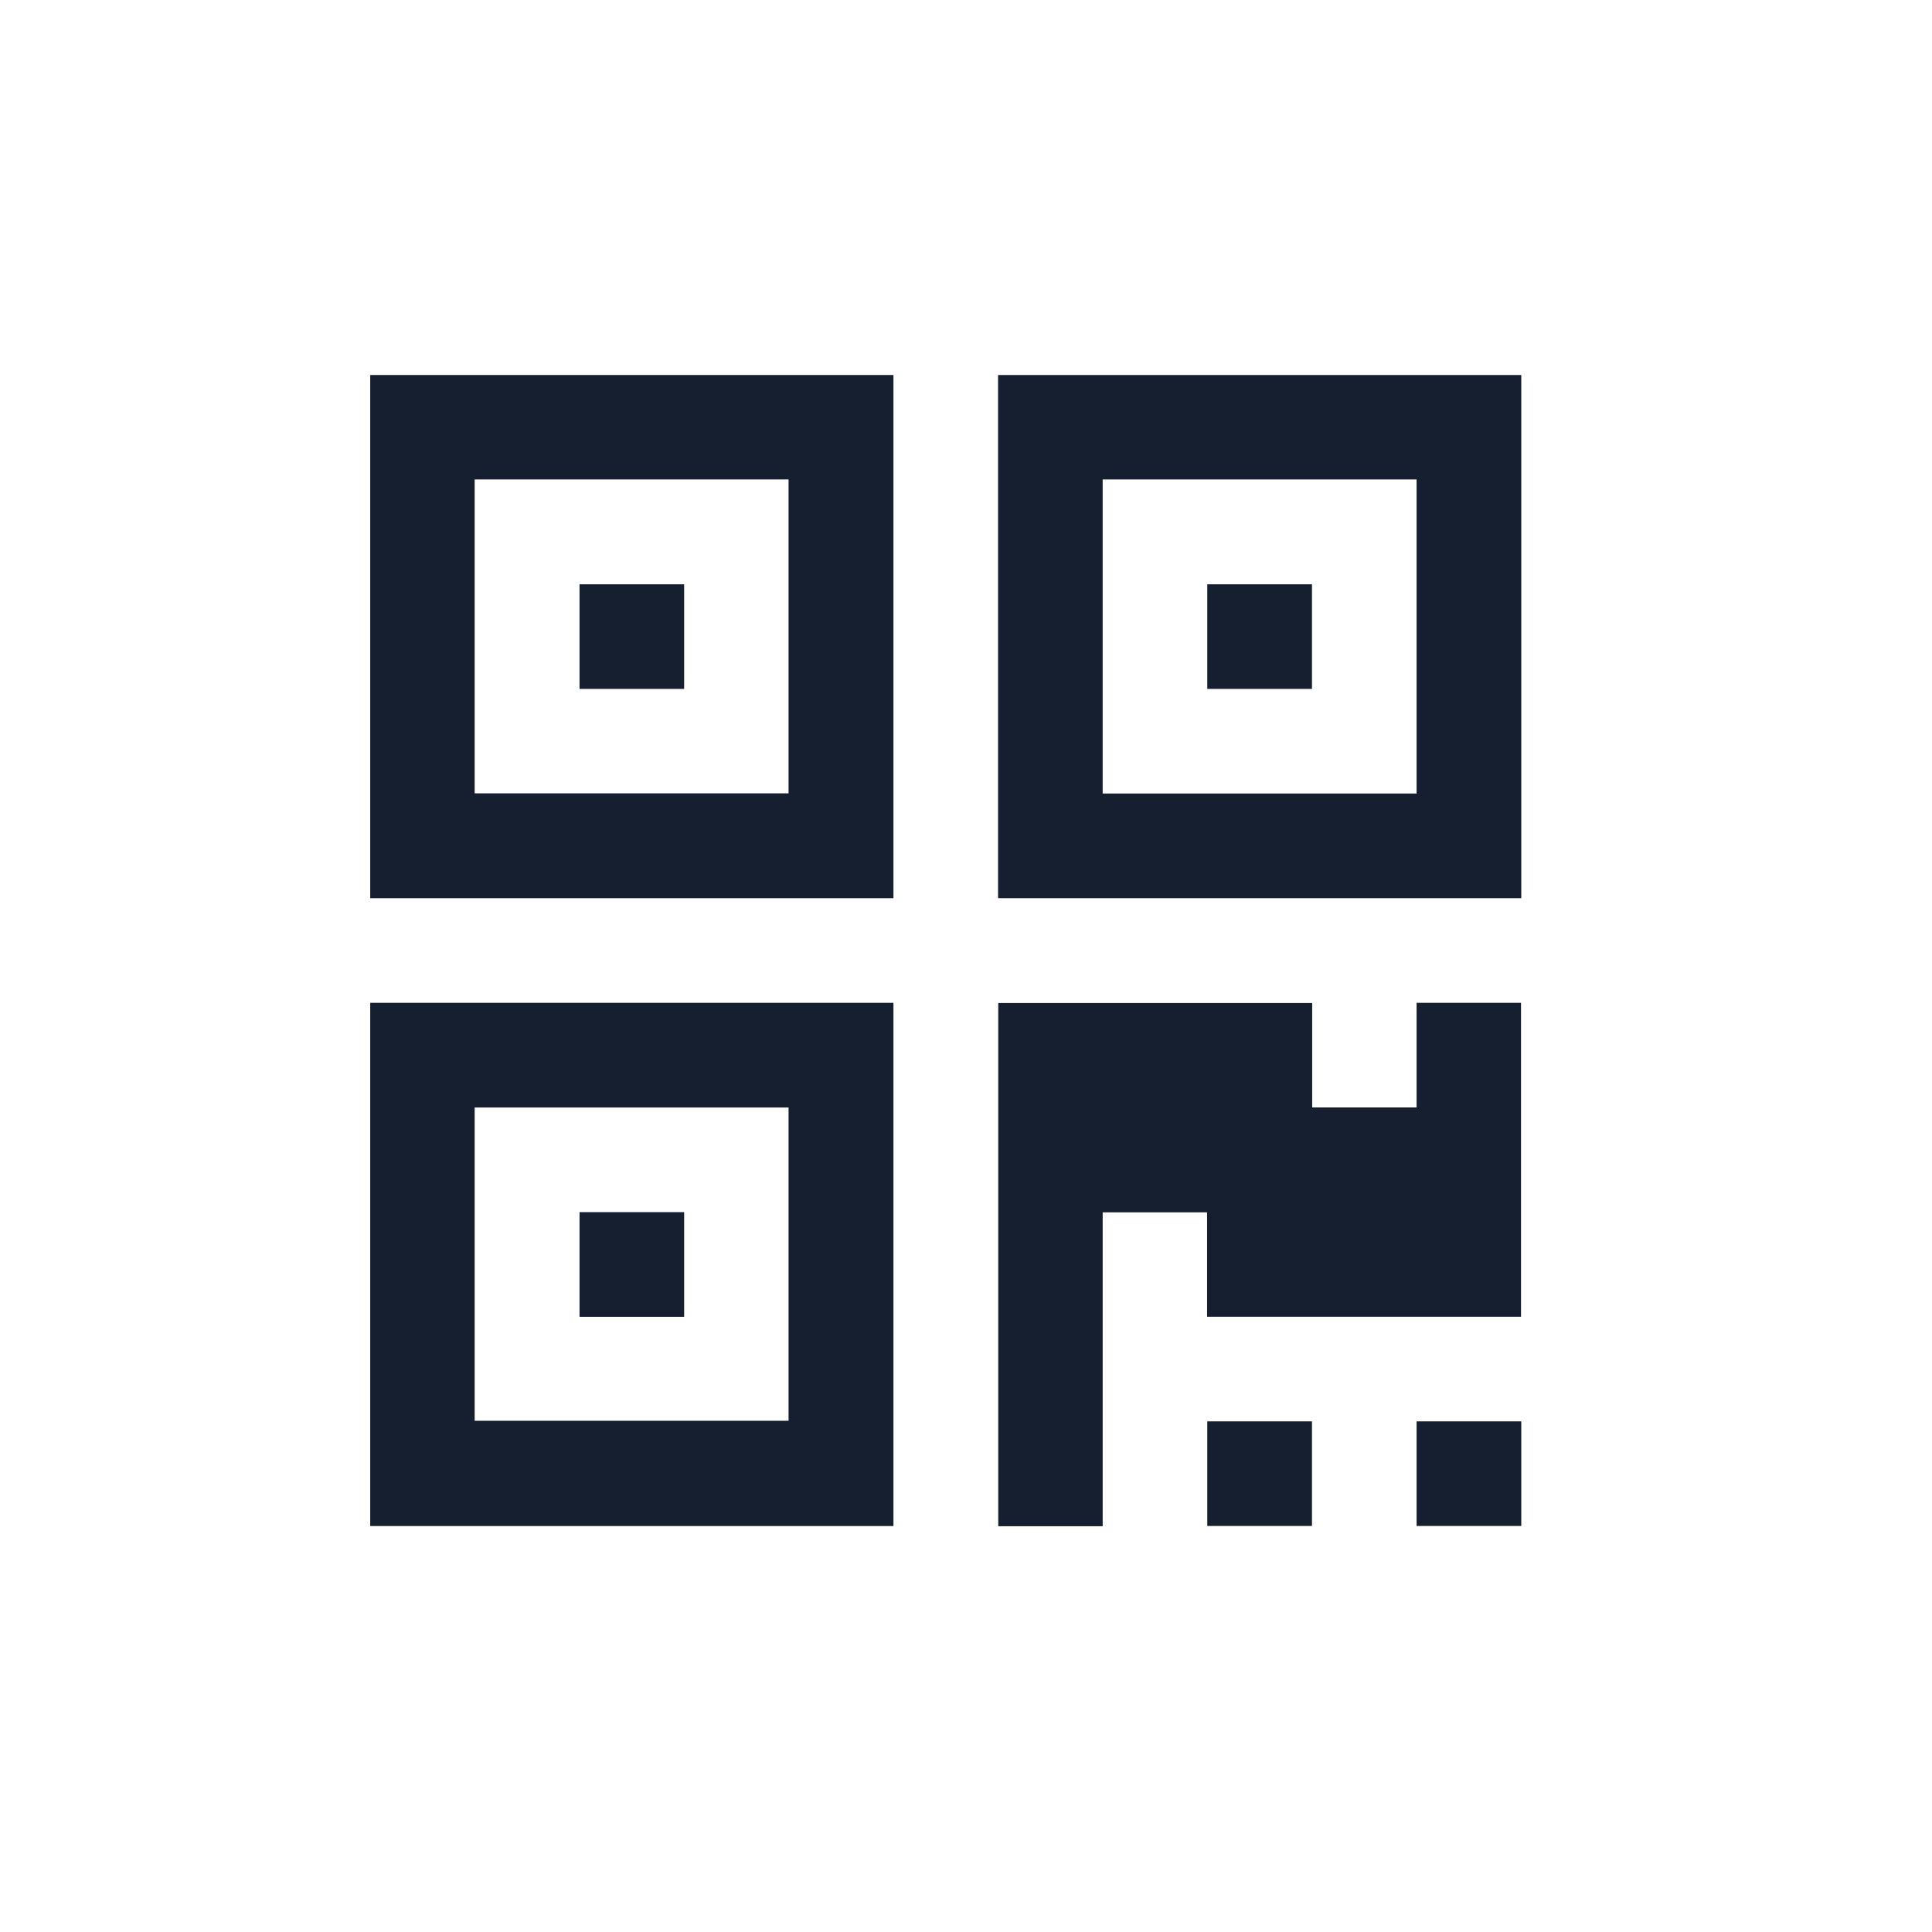 <?xml version="1.0" encoding="UTF-8" standalone="no"?>
<svg
   xmlns:dc="http://purl.org/dc/elements/1.1/"
   xmlns:cc="http://creativecommons.org/ns#"
   xmlns:rdf="http://www.w3.org/1999/02/22-rdf-syntax-ns#"
   xmlns:svg="http://www.w3.org/2000/svg"
   xmlns="http://www.w3.org/2000/svg"
   xmlns:sodipodi="http://sodipodi.sourceforge.net/DTD/sodipodi-0.dtd"
   xmlns:inkscape="http://www.inkscape.org/namespaces/inkscape"
   width="100"
   height="100"
   viewBox="0 0 100 100"
   version="1.1"
   id="svg31"
   sodipodi:docname="button.svg"
   inkscape:version="0.92.3 (2405546, 2018-03-11)">
  <sodipodi:namedview
     pagecolor="#ffffff"
     bordercolor="#666666"
     borderopacity="1"
     objecttolerance="10"
     gridtolerance="10"
     guidetolerance="10"
     inkscape:pageopacity="0"
     inkscape:pageshadow="2"
     inkscape:window-width="1322"
     inkscape:window-height="705"
     id="namedview33"
     showgrid="false"
     inkscape:zoom="2.36"
     inkscape:cx="50"
     inkscape:cy="50"
     inkscape:window-x="44"
     inkscape:window-y="30"
     inkscape:window-maximized="1"
     inkscape:current-layer="svg31" />
  <defs
     id="defs13">
    <filter
       id="bg"
       x="0"
       y="0"
       width="100"
       height="100"
       filterUnits="userSpaceOnUse">
      <feOffset
         dy="12"
         input="SourceAlpha"
         id="feOffset2" />
      <feGaussianBlur
         stdDeviation="8"
         result="blur"
         id="feGaussianBlur4" />
      <feFlood
         flood-color="#455b63"
         flood-opacity="0.102"
         id="feFlood6" />
      <feComposite
         operator="in"
         in2="blur"
         id="feComposite8"
         result="result1" />
      <feComposite
         in="SourceGraphic"
         in2="result1"
         id="feComposite10" />
    </filter>
  </defs>
  <g
     id="qr-code"
     transform="matrix(3.378,0,0,3.378,19.163,19.41)">
    <g
       id="Grupo_970"
       data-name="Grupo 970">
      <path
         id="Trazado_907"
         data-name="Trazado 907"
         d="m 0,227.282 h 8.017 v -8.017 H 0 Z m 1.6,-6.413 h 4.81 v 4.8 H 1.6 Z"
         transform="translate(0,-209.645)"
         inkscape:connector-curvature="0"
         style="fill:#161f2f" />
      <rect
         id="Rectángulo_333"
         data-name="Rectángulo 333"
         width="1.603"
         height="1.604"
         transform="translate(3.207,12.827)"
         x="0"
         y="0"
         style="fill:#161f2f" />
      <rect
         id="Rectángulo_334"
         data-name="Rectángulo 334"
         width="1.604"
         height="1.603"
         transform="translate(12.826,16.033)"
         x="0"
         y="0"
         style="fill:#161f2f" />
      <rect
         id="Rectángulo_335"
         data-name="Rectángulo 335"
         width="1.604"
         height="1.603"
         transform="translate(16.033,16.033)"
         x="0"
         y="0"
         style="fill:#161f2f" />
      <path
         id="Trazado_908"
         data-name="Trazado 908"
         d="m 225.678,220.868 h -1.6 v -1.6 h -4.81 v 8.017 h 1.6 v -4.81 h 1.6 v 1.6 h 4.81 v -4.81 h -1.6 z"
         transform="translate(-209.645,-209.645)"
         inkscape:connector-curvature="0"
         style="fill:#161f2f" />
      <path
         id="Trazado_909"
         data-name="Trazado 909"
         d="M 0,8.017 H 8.017 V 0 H 0 Z M 1.6,1.6 H 6.41 V 6.41 H 1.6 Z"
         inkscape:connector-curvature="0"
         style="fill:#161f2f" />
      <rect
         id="Rectángulo_336"
         data-name="Rectángulo 336"
         width="1.603"
         height="1.603"
         transform="translate(3.207,3.207)"
         x="0"
         y="0"
         style="fill:#161f2f" />
      <path
         id="Trazado_910"
         data-name="Trazado 910"
         d="m 219.265,0 v 8.017 h 8.017 V 0 Z m 6.413,6.413 h -4.81 V 1.6 h 4.81 z"
         transform="translate(-209.645)"
         inkscape:connector-curvature="0"
         style="fill:#161f2f" />
      <rect
         id="Rectángulo_337"
         data-name="Rectángulo 337"
         width="1.604"
         height="1.603"
         transform="translate(12.826,3.207)"
         x="0"
         y="0"
         style="fill:#161f2f" />
    </g>
  </g>
</svg>

